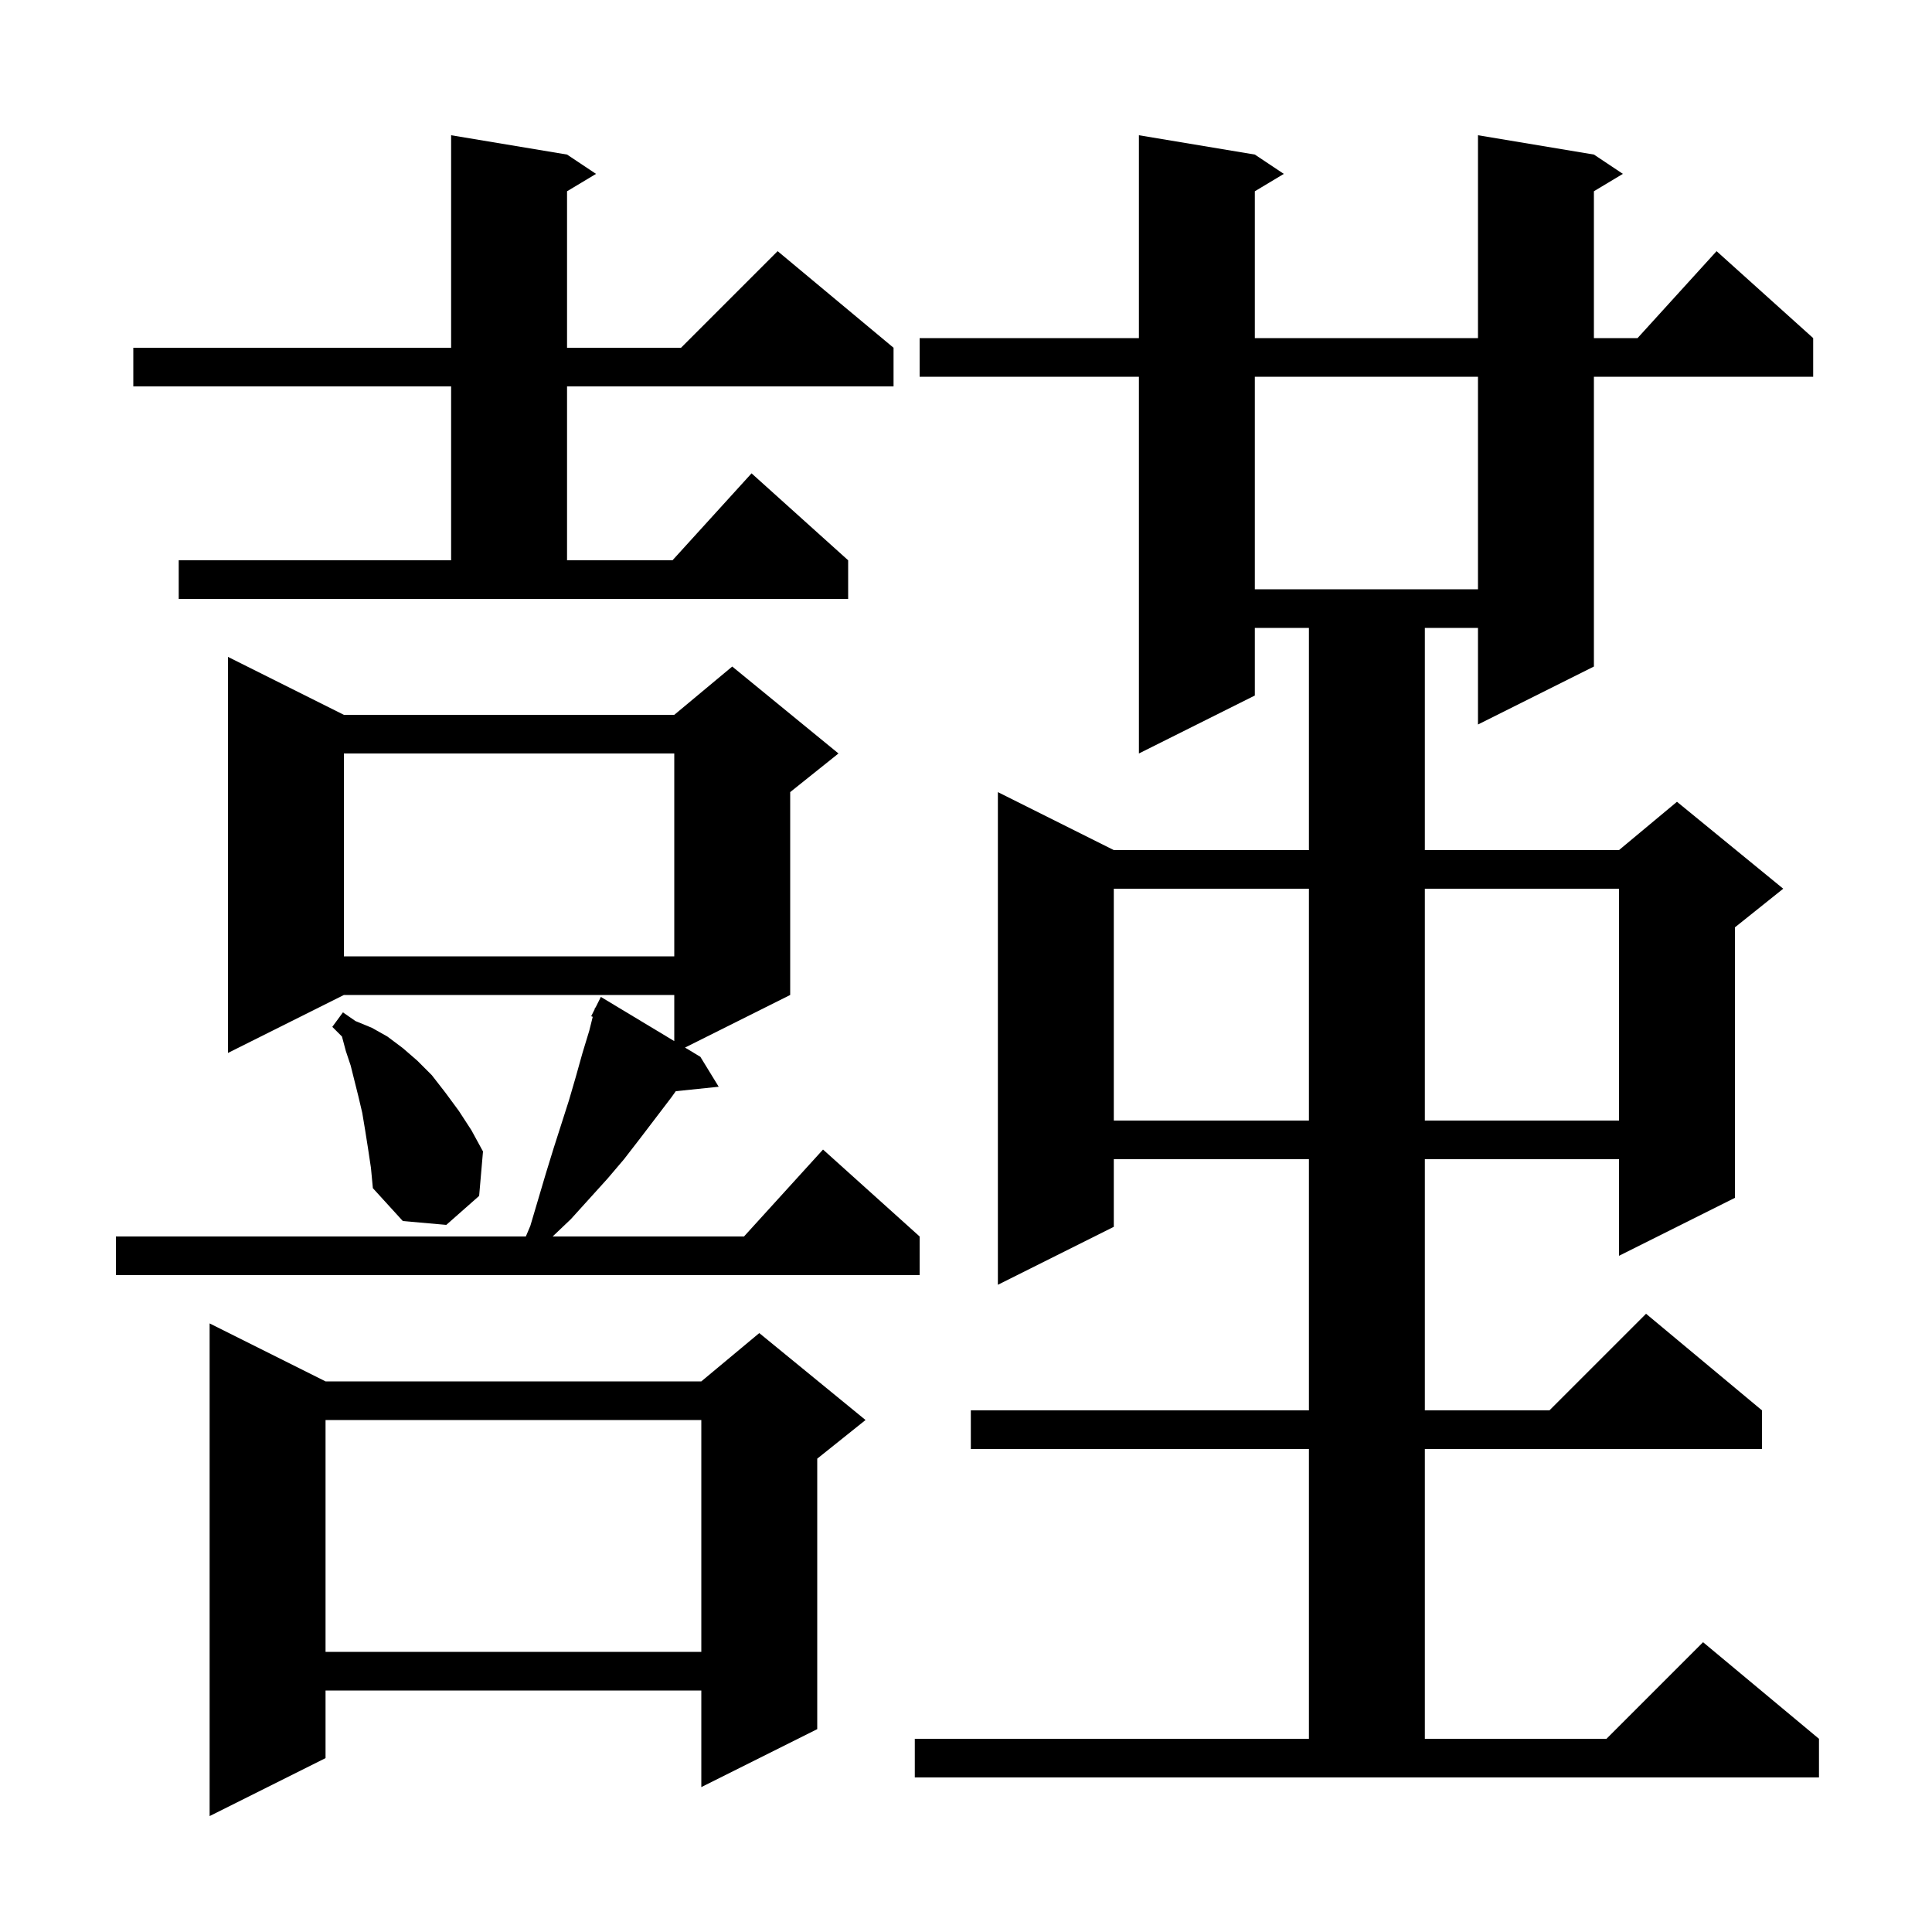<svg xmlns="http://www.w3.org/2000/svg" xmlns:xlink="http://www.w3.org/1999/xlink" version="1.1" baseProfile="full" viewBox="0 0 200 200" width="200" height="200"><g fill="currentColor"><path d="M 33.7 143.0 L 72.6 143.0 L 78.6 138.0 L 89.6 147.0 L 84.6 151.0 L 84.6 179.0 L 72.6 185.0 L 72.6 175.0 L 33.7 175.0 L 33.7 182.0 L 21.7 188.0 L 21.7 137.0 Z M 94.7 180.0 L 135.5 180.0 L 135.5 150.0 L 100.5 150.0 L 100.5 146.0 L 135.5 146.0 L 135.5 120.0 L 115.3 120.0 L 115.3 127.0 L 103.3 133.0 L 103.3 82.0 L 115.3 88.0 L 135.5 88.0 L 135.5 65.0 L 129.9 65.0 L 129.9 72.0 L 117.9 78.0 L 117.9 39.0 L 95.2 39.0 L 95.2 35.0 L 117.9 35.0 L 117.9 14.0 L 129.9 16.0 L 132.9 18.0 L 129.9 19.8 L 129.9 35.0 L 153.0 35.0 L 153.0 14.0 L 165.0 16.0 L 168.0 18.0 L 165.0 19.8 L 165.0 35.0 L 169.518 35.0 L 177.7 26.0 L 187.7 35.0 L 187.7 39.0 L 165.0 39.0 L 165.0 69.0 L 153.0 75.0 L 153.0 65.0 L 147.5 65.0 L 147.5 88.0 L 167.6 88.0 L 173.6 83.0 L 184.6 92.0 L 179.6 96.0 L 179.6 124.0 L 167.6 130.0 L 167.6 120.0 L 147.5 120.0 L 147.5 146.0 L 160.4 146.0 L 170.4 136.0 L 182.4 146.0 L 182.4 150.0 L 147.5 150.0 L 147.5 180.0 L 166.3 180.0 L 176.3 170.0 L 188.3 180.0 L 188.3 184.0 L 94.7 184.0 Z M 33.7 147.0 L 33.7 171.0 L 72.6 171.0 L 72.6 147.0 Z M 35.6 74.0 L 69.8 74.0 L 75.8 69.0 L 86.8 78.0 L 81.8 82.0 L 81.8 103.0 L 70.912 108.444 L 72.5 109.4 L 74.4 112.5 L 69.957 112.96 L 69.5 113.6 L 66.3 117.8 L 64.6 120.0 L 62.9 122.0 L 59.1 126.2 L 57.21 128.0 L 77.018 128.0 L 85.2 119.0 L 95.2 128.0 L 95.2 132.0 L 12.0 132.0 L 12.0 128.0 L 54.435 128.0 L 54.9 126.9 L 56.5 121.5 L 57.3 118.9 L 58.9 113.9 L 59.6 111.5 L 60.3 109.0 L 61.0 106.7 L 61.36 105.26 L 61.2 105.2 L 61.55 104.5 L 61.6 104.3 L 61.641 104.319 L 62.2 103.2 L 69.8 107.775 L 69.8 103.0 L 35.6 103.0 L 23.6 109.0 L 23.6 68.0 Z M 38.1 118.9 L 37.8 117.0 L 37.5 115.2 L 37.1 113.5 L 36.3 110.3 L 35.8 108.8 L 35.4 107.3 L 34.4 106.3 L 35.5 104.8 L 36.8 105.7 L 38.5 106.4 L 40.1 107.3 L 41.7 108.5 L 43.2 109.8 L 44.7 111.3 L 46.1 113.1 L 47.5 115.0 L 48.8 117.0 L 50.0 119.2 L 49.6 123.8 L 46.2 126.8 L 41.7 126.4 L 38.6 123.0 L 38.4 120.9 Z M 115.3 92.0 L 115.3 116.0 L 135.5 116.0 L 135.5 92.0 Z M 147.5 92.0 L 147.5 116.0 L 167.6 116.0 L 167.6 92.0 Z M 35.6 78.0 L 35.6 99.0 L 69.8 99.0 L 69.8 78.0 Z M 18.5 58.0 L 46.7 58.0 L 46.7 40.0 L 13.8 40.0 L 13.8 36.0 L 46.7 36.0 L 46.7 14.0 L 58.7 16.0 L 61.7 18.0 L 58.7 19.8 L 58.7 36.0 L 70.5 36.0 L 80.5 26.0 L 92.5 36.0 L 92.5 40.0 L 58.7 40.0 L 58.7 58.0 L 69.618 58.0 L 77.8 49.0 L 87.8 58.0 L 87.8 62.0 L 18.5 62.0 Z M 129.9 39.0 L 129.9 61.0 L 153.0 61.0 L 153.0 39.0 Z "/></g></svg>